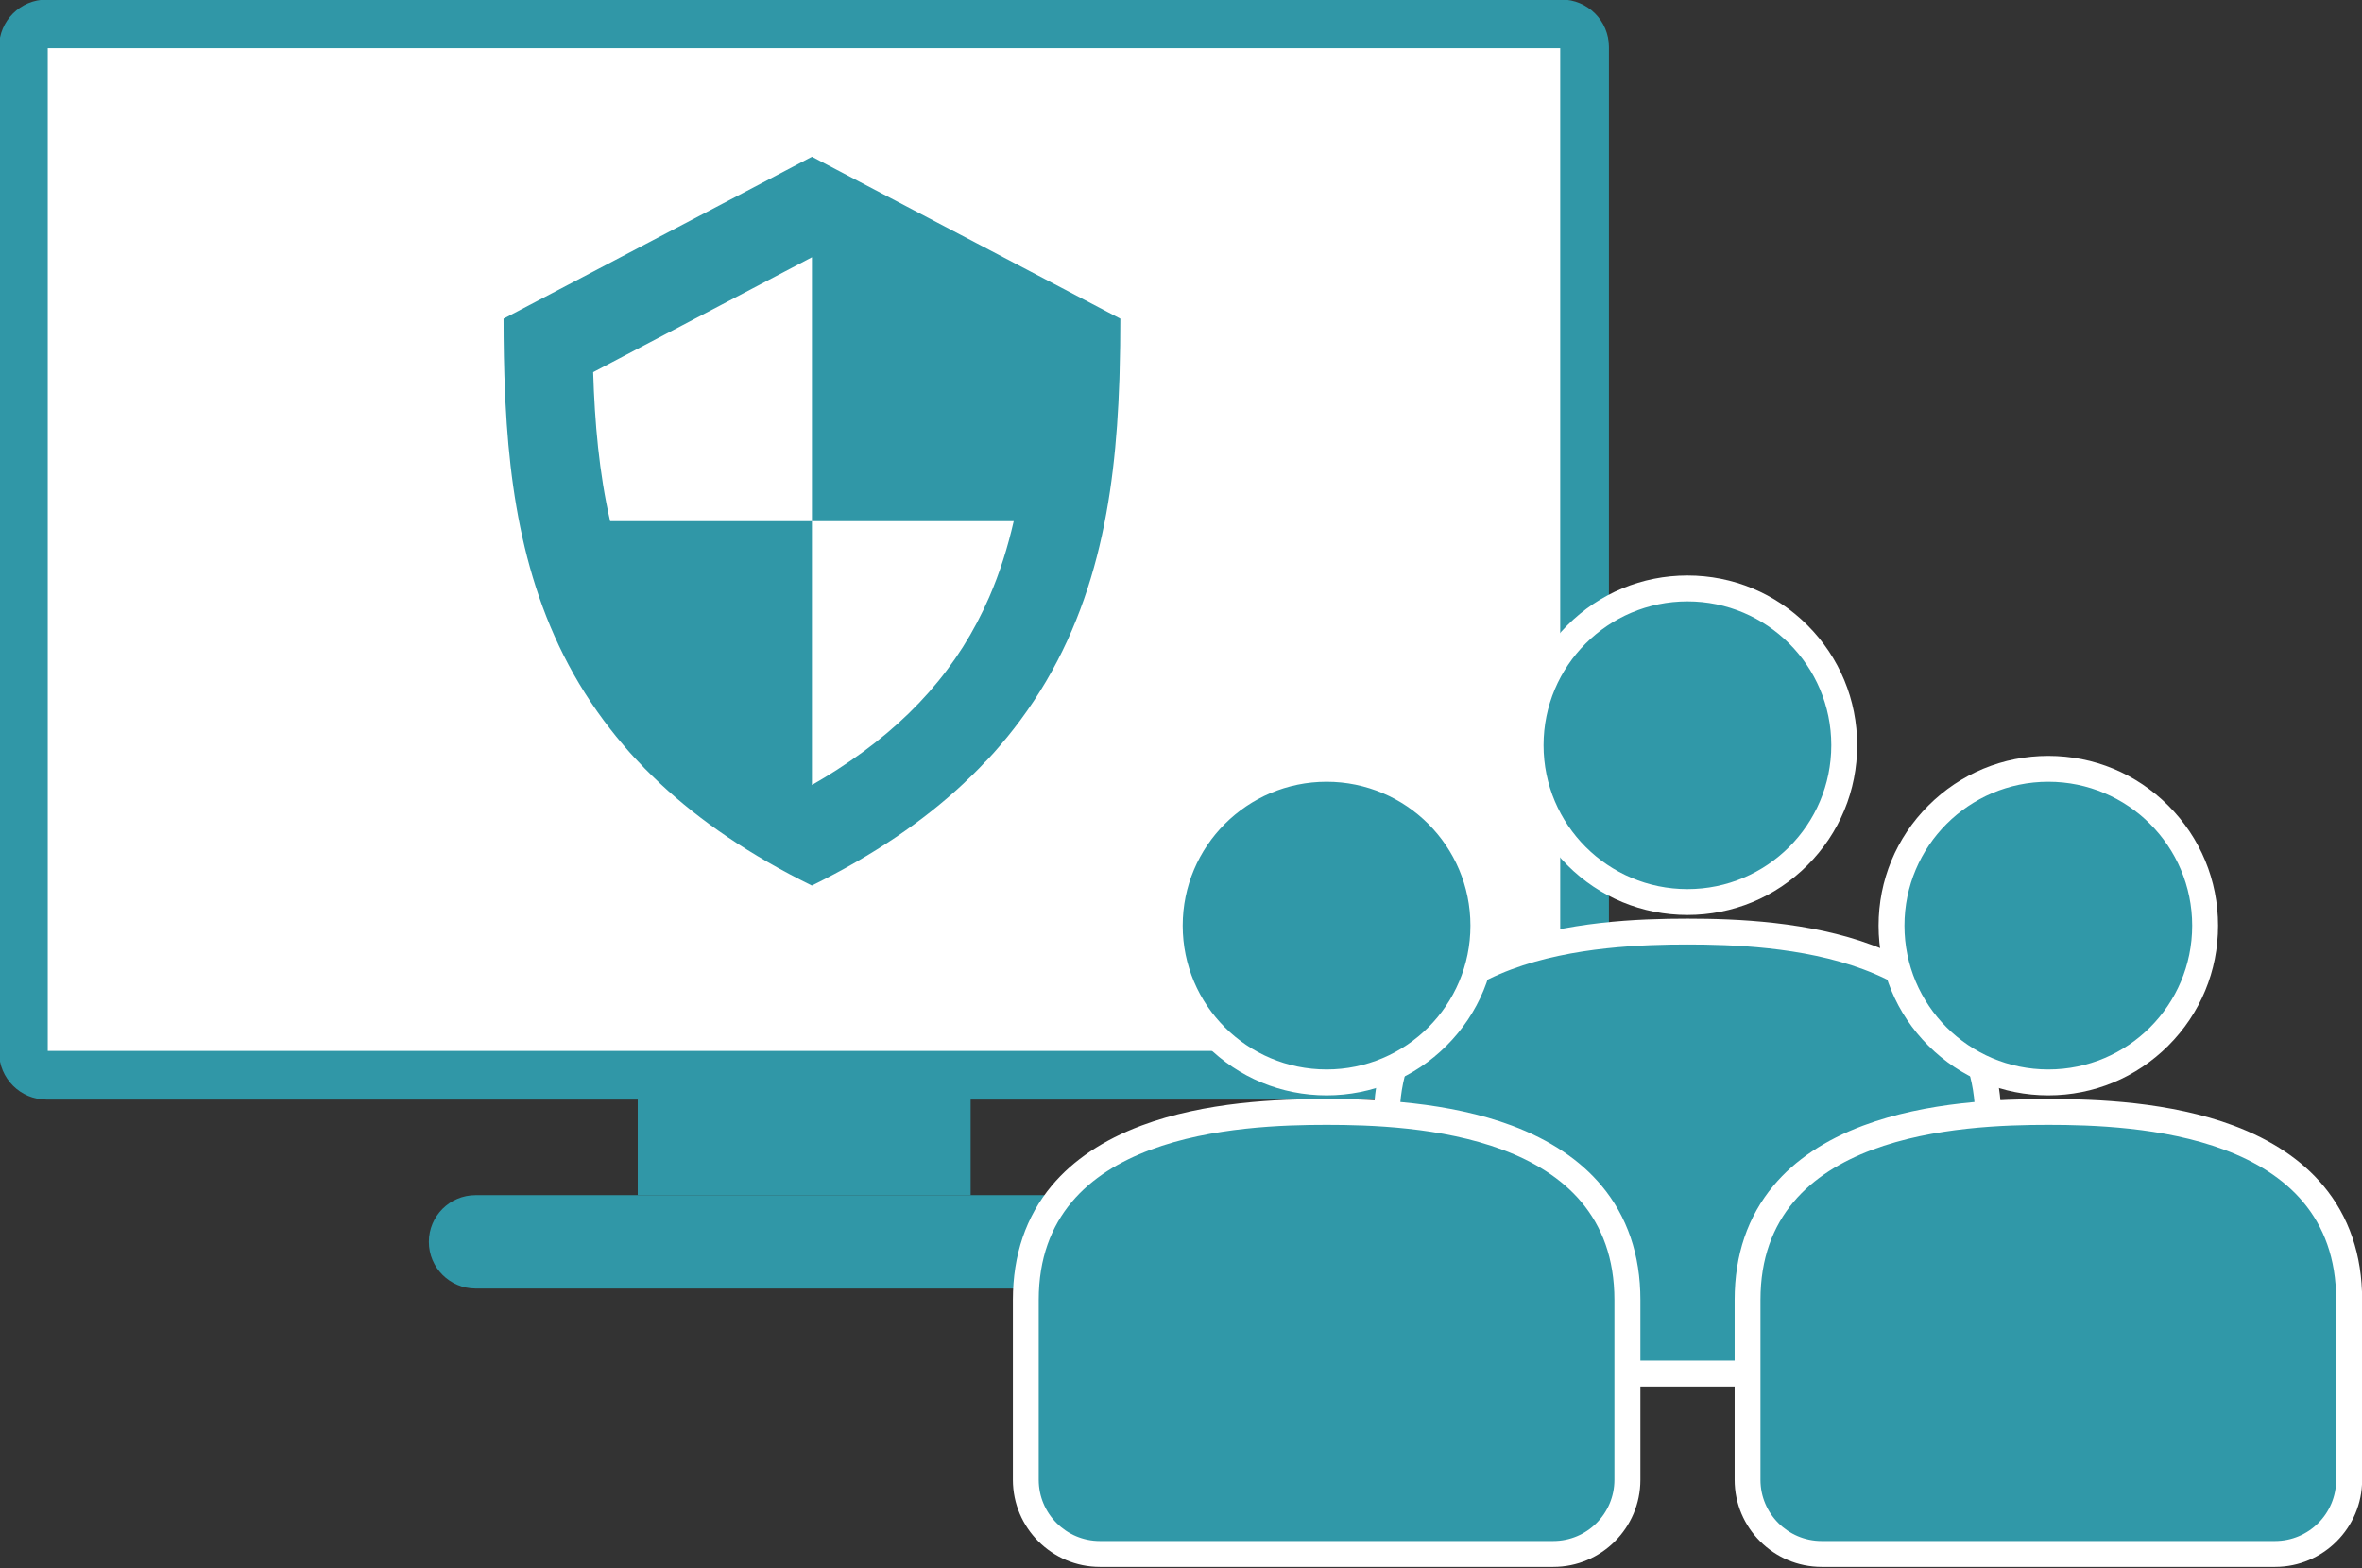 <?xml version="1.0" encoding="UTF-8"?>
<svg id="_レイヤー_2" data-name="レイヤー 2" xmlns="http://www.w3.org/2000/svg" viewBox="0 0 512 340">
  <rect x="0" y="0" width="512" height="340" fill="#333333" stroke="none"/>
  <defs>
    <style>
      .cls-1 {
        fill: #fff;
      }

      .cls-2 {
        fill: #3098a8;
      }

      .cls-3 {
        fill: #3097a7;
      }
    </style>
  </defs>
  <g>
    <g>
      <path class="cls-1" d="m10.09,5.18h328.38c2.76,0,5.01,2.24,5.01,5.01v217.93c0,2.76-2.24,5.01-5.01,5.01H10.09c-2.77,0-5.01-2.25-5.01-5.01V10.19c0-2.77,2.25-5.01,5.01-5.01Z"/>
      <path class="cls-3" d="m338.2,10.46v217.4H10.35V10.46h327.85m.27-10.55H10.09C4.41-.09-.2,4.51-.2,10.19v217.93c0,5.68,4.6,10.29,10.29,10.29h328.38c5.68,0,10.29-4.6,10.29-10.29V10.19c0-5.68-4.6-10.29-10.29-10.29h0Z"/>
    </g>
    <path class="cls-3" d="m245.58,279.37H103.08c-5.59,0-10.12-4.53-10.12-10.12s4.53-10.12,10.12-10.12h142.5c5.59,0,10.12,4.53,10.12,10.12s-4.53,10.12-10.12,10.12Z"/>
    <rect class="cls-3" x="138.24" y="229.64" width="72.16" height="29.49"/>
  </g>
  <g>
    <g id="_グループ_2736" data-name="グループ 2736">
      <g id="_グループ_2734" data-name="グループ 2734">
        <g id="_パス_19097" data-name="パス 19097">
          <path class="cls-2" d="m365.78,195.56c-9.08,0-17.62-3.54-24.04-9.96-6.42-6.42-9.96-14.96-9.96-24.03s3.54-17.61,9.96-24.03c6.42-6.42,14.96-9.96,24.04-9.96s17.61,3.54,24.03,9.96c6.42,6.42,9.96,14.96,9.96,24.03s-3.54,17.61-9.96,24.03c-6.42,6.42-14.95,9.96-24.03,9.96Z"/>
          <path class="cls-1" d="m365.78,130.39c-17.23,0-31.19,13.96-31.19,31.19s13.96,31.19,31.19,31.19,31.18-13.96,31.18-31.19-13.96-31.19-31.18-31.19m0-5.61c9.83,0,19.06,3.83,26.01,10.78,6.95,6.95,10.78,16.19,10.78,26.02s-3.83,19.07-10.78,26.02c-6.95,6.95-16.19,10.78-26.01,10.78s-19.07-3.83-26.02-10.78c-6.95-6.95-10.78-16.19-10.78-26.02s3.83-19.07,10.78-26.02c6.95-6.95,16.19-10.78,26.02-10.78Z"/>
        </g>
      </g>
      <g id="_グループ_2735" data-name="グループ 2735">
        <g id="_パス_19098" data-name="パス 19098">
          <path class="cls-2" d="m414.91,297.81h-98.28c-8.86,0-16.06-7.21-16.06-16.07v-39.03c0-9.08,2.62-16.81,7.78-22.98,4.32-5.16,10.46-9.26,18.25-12.17,13.38-5.01,28.76-5.59,39.17-5.59s25.78.58,39.17,5.59c7.79,2.91,13.93,7.01,18.25,12.17,5.16,6.17,7.78,13.91,7.78,22.98v39.03c0,8.86-7.2,16.07-16.06,16.07Z"/>
          <path class="cls-1" d="m414.91,295.01c7.32,0,13.26-5.94,13.26-13.26v-39.03c0-36.16-43.76-37.94-62.39-37.94s-62.4,1.78-62.4,37.94v39.03c0,7.32,5.94,13.26,13.26,13.26h98.28m0,5.61h-98.28c-10.4,0-18.86-8.47-18.86-18.87v-39.03c0-9.75,2.84-18.09,8.44-24.78,4.64-5.54,11.17-9.91,19.42-13,13.81-5.17,29.53-5.76,40.15-5.76s26.34.6,40.15,5.76c8.25,3.09,14.78,7.46,19.42,13,5.6,6.69,8.44,15.03,8.44,24.78v39.03c0,10.41-8.46,18.87-18.86,18.87Z"/>
        </g>
      </g>
    </g>
    <g id="_グループ_2736-2" data-name="グループ 2736">
      <g id="_グループ_2734-2" data-name="グループ 2734">
        <g id="_パス_19097-2" data-name="パス 19097">
          <path class="cls-2" d="m287.56,234.68c-9.08,0-17.62-3.54-24.04-9.96-6.42-6.42-9.96-14.96-9.96-24.03s3.54-17.61,9.96-24.03c6.42-6.42,14.96-9.96,24.04-9.96s17.61,3.54,24.03,9.96c6.42,6.42,9.96,14.96,9.96,24.03s-3.54,17.61-9.96,24.03c-6.42,6.42-14.95,9.96-24.03,9.96Z"/>
          <path class="cls-1" d="m287.56,169.5c-17.23,0-31.19,13.96-31.19,31.19s13.96,31.19,31.19,31.19,31.18-13.96,31.18-31.19-13.96-31.19-31.18-31.19m0-5.61c9.83,0,19.06,3.83,26.01,10.78,6.95,6.95,10.78,16.19,10.78,26.02s-3.83,19.07-10.78,26.02c-6.95,6.95-16.19,10.78-26.01,10.78s-19.07-3.83-26.02-10.78c-6.95-6.95-10.78-16.19-10.78-26.02s3.83-19.07,10.78-26.02c6.95-6.95,16.19-10.78,26.02-10.78Z"/>
        </g>
      </g>
      <g id="_グループ_2735-2" data-name="グループ 2735">
        <g id="_パス_19098-2" data-name="パス 19098">
          <path class="cls-2" d="m336.69,336.92h-98.28c-8.86,0-16.06-7.21-16.06-16.07v-39.03c0-9.08,2.62-16.81,7.78-22.98,4.32-5.16,10.46-9.26,18.25-12.17,13.38-5.01,28.76-5.59,39.17-5.59s25.78.58,39.17,5.59c7.79,2.91,13.93,7.01,18.25,12.17,5.16,6.17,7.78,13.91,7.78,22.98v39.03c0,8.86-7.2,16.07-16.06,16.07Z"/>
          <path class="cls-1" d="m336.69,334.12c7.32,0,13.26-5.94,13.26-13.26v-39.03c0-36.16-43.76-37.94-62.39-37.94s-62.4,1.78-62.4,37.94v39.03c0,7.32,5.94,13.26,13.26,13.26h98.28m0,5.61h-98.28c-10.4,0-18.86-8.47-18.86-18.87v-39.03c0-9.75,2.84-18.09,8.44-24.78,4.64-5.54,11.17-9.91,19.42-13,13.81-5.17,29.53-5.76,40.15-5.76s26.34.6,40.15,5.76c8.25,3.09,14.78,7.46,19.42,13,5.6,6.69,8.44,15.03,8.44,24.78v39.03c0,10.41-8.46,18.87-18.86,18.87Z"/>
        </g>
      </g>
    </g>
    <g id="_グループ_2736-3" data-name="グループ 2736">
      <g id="_グループ_2734-3" data-name="グループ 2734">
        <g id="_パス_19097-3" data-name="パス 19097">
          <path class="cls-2" d="m444.01,234.68c-9.08,0-17.62-3.54-24.04-9.96-6.42-6.42-9.96-14.96-9.96-24.03s3.54-17.61,9.96-24.03c6.42-6.42,14.96-9.96,24.04-9.96s17.61,3.54,24.03,9.96c6.42,6.42,9.96,14.96,9.96,24.03s-3.54,17.61-9.96,24.03c-6.42,6.42-14.95,9.96-24.03,9.96Z"/>
          <path class="cls-1" d="m444.01,169.5c-17.23,0-31.19,13.96-31.19,31.19s13.96,31.19,31.19,31.19,31.18-13.96,31.18-31.19-13.96-31.19-31.18-31.19m0-5.61c9.83,0,19.06,3.83,26.01,10.78,6.95,6.95,10.78,16.19,10.78,26.02s-3.83,19.07-10.78,26.02c-6.95,6.95-16.19,10.78-26.01,10.78s-19.07-3.83-26.02-10.78c-6.95-6.95-10.78-16.19-10.78-26.02s3.83-19.07,10.78-26.02c6.95-6.95,16.19-10.78,26.02-10.78Z"/>
        </g>
      </g>
      <g id="_グループ_2735-3" data-name="グループ 2735">
        <g id="_パス_19098-3" data-name="パス 19098">
          <path class="cls-2" d="m493.14,336.92h-98.28c-8.86,0-16.06-7.21-16.06-16.07v-39.03c0-9.08,2.62-16.81,7.78-22.98,4.32-5.16,10.46-9.26,18.25-12.17,13.38-5.01,28.76-5.59,39.17-5.59s25.78.58,39.17,5.59c7.79,2.91,13.93,7.01,18.25,12.17,5.16,6.17,7.78,13.91,7.78,22.98v39.03c0,8.86-7.2,16.07-16.06,16.07Z"/>
          <path class="cls-1" d="m493.14,334.12c7.32,0,13.26-5.94,13.26-13.26v-39.03c0-36.16-43.76-37.94-62.39-37.94s-62.4,1.78-62.4,37.94v39.03c0,7.32,5.94,13.26,13.26,13.26h98.28m0,5.61h-98.28c-10.4,0-18.86-8.47-18.86-18.87v-39.03c0-9.75,2.84-18.09,8.44-24.78,4.64-5.54,11.17-9.91,19.42-13,13.81-5.17,29.53-5.76,40.15-5.76s26.34.6,40.15,5.76c8.25,3.09,14.78,7.46,19.42,13,5.6,6.69,8.44,15.03,8.44,24.78v39.03c0,10.41-8.46,18.87-18.86,18.87Z"/>
        </g>
      </g>
    </g>
  </g>
  <path class="cls-3" d="m213.63,165.14c.62-.66,1.25-1.31,1.84-1.98.72-.8,1.4-1.62,2.08-2.43.29-.34.58-.68.86-1.02.93-1.15,1.83-2.3,2.7-3.47,0,0,.01-.02.02-.03,16.51-22.25,20.63-47.84,21.5-73.54,0-.14.01-.28.02-.43.02-.5.03-1.01.04-1.51.11-3.86.16-7.74.16-11.63l-66.85-35.11-66.85,35.11c0,5.47.09,10.91.34,16.32.01.35.03.7.04,1.05.02.32.04.65.05.97,1.22,24.08,5.8,47.89,21.27,68.75.04.05.08.1.12.16.84,1.12,1.7,2.24,2.6,3.35.3.37.63.74.94,1.12.66.78,1.31,1.57,2,2.34.61.69,1.26,1.36,1.9,2.04.43.46.85.92,1.29,1.37.97.99,1.97,1.96,3,2.93.15.14.29.29.44.43,8.62,8.05,19.39,15.46,32.84,22.07,13.45-6.61,24.21-14.02,32.83-22.07.17-.16.33-.32.49-.48,1.01-.95,2-1.91,2.95-2.88.46-.47.9-.95,1.35-1.43Zm-37.63,5.06v-57.2h-43.74c-2.4-10.47-3.35-21.43-3.68-32.31l47.42-24.91h0v57.22h43.74c-1.3,5.67-3.02,11.2-5.32,16.49-6.56,15.13-17.21,27.25-32.97,37.4-1.76,1.13-3.56,2.23-5.45,3.31Z"/>
</svg>